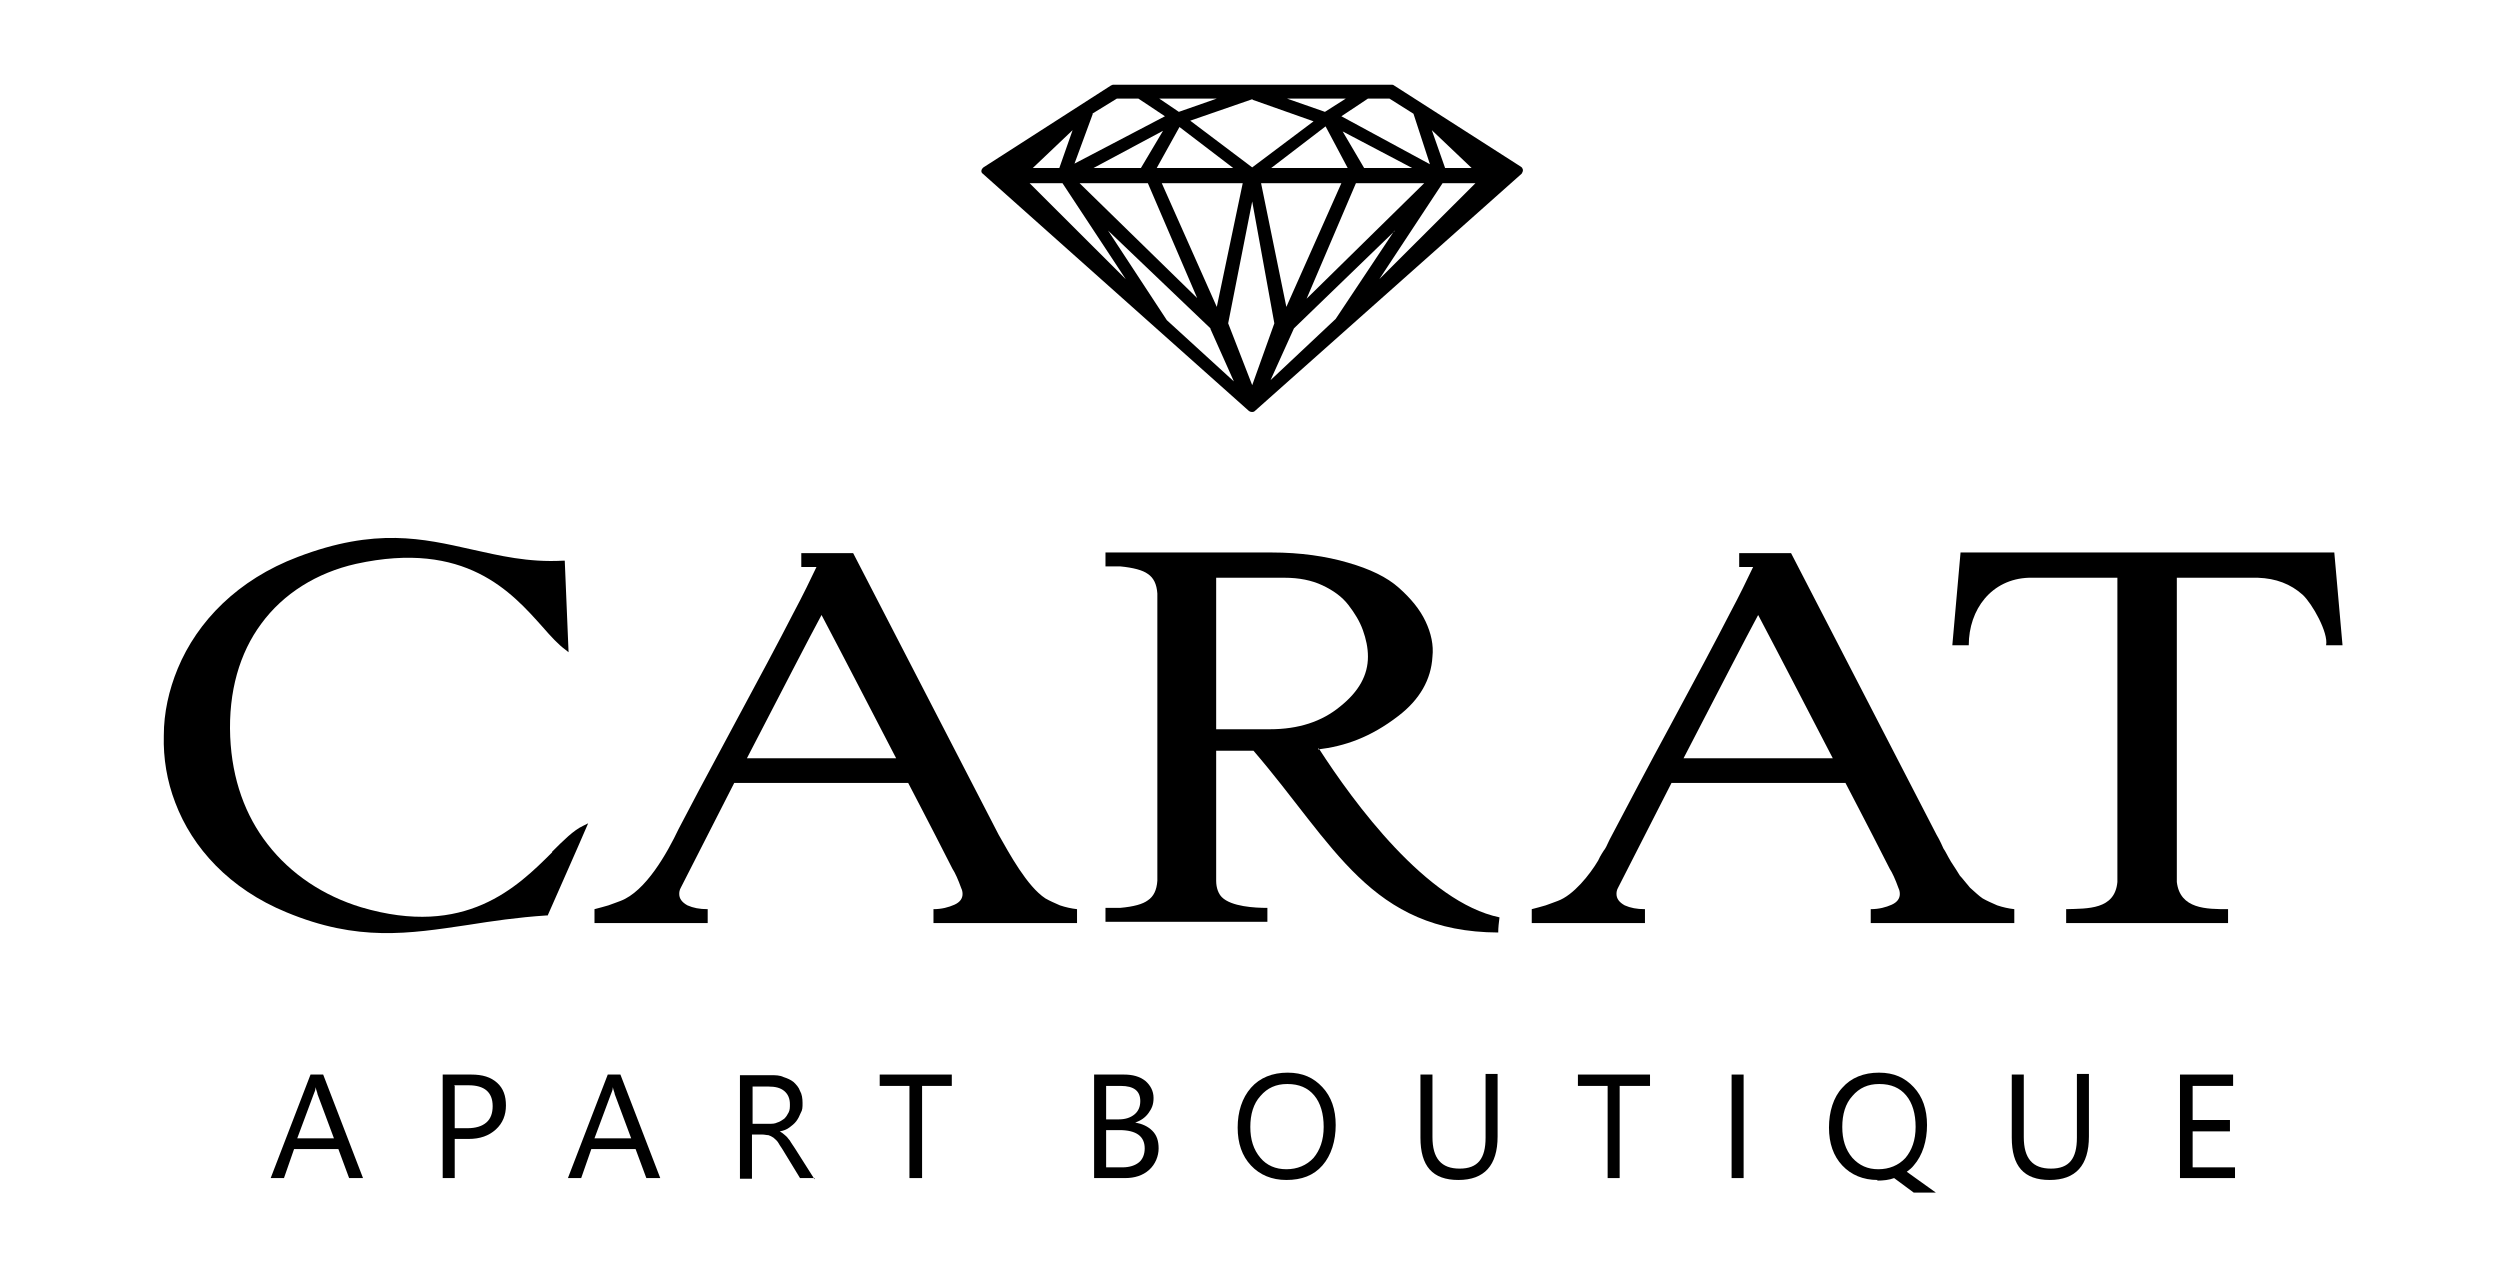 <svg width="197" height="101" viewBox="0 0 197 101" fill="none" xmlns="http://www.w3.org/2000/svg">
                <path fill-rule="evenodd" clip-rule="evenodd" d="M64.737 48.461C66.68 52.142 68.624 55.923 70.617 59.753H58.856C61.746 54.181 63.69 50.401 64.737 48.461ZM64.338 44.68C63.889 45.626 63.291 46.869 62.494 48.361C61.398 50.5 59.803 53.485 57.71 57.365C55.617 61.245 54.221 63.882 53.474 65.324C52.577 67.215 50.882 70.249 48.889 70.995C48.64 71.095 48.341 71.194 47.942 71.343C47.593 71.443 47.244 71.542 46.846 71.642V72.736H55.766V71.642C55.118 71.642 54.62 71.542 54.172 71.343C53.723 71.095 53.524 70.796 53.524 70.448C53.524 70.348 53.524 70.15 53.673 69.901L57.859 61.693H71.564C71.863 62.29 73.059 64.528 75.053 68.458C75.252 68.757 75.501 69.304 75.75 70C75.8 70.1 75.85 70.249 75.85 70.448C75.85 70.796 75.651 71.095 75.202 71.294C74.754 71.493 74.205 71.642 73.558 71.642V72.736H84.87V71.642C84.422 71.592 83.973 71.493 83.525 71.343C83.076 71.144 82.727 70.995 82.379 70.796C80.933 69.851 79.538 67.264 78.691 65.772L67.228 43.586H63.142V44.68C63.79 44.68 64.189 44.68 64.288 44.68H64.338Z" fill="black" />
                <path fill-rule="evenodd" clip-rule="evenodd" d="M138.543 48.461C140.487 52.142 142.43 55.923 144.424 59.753H132.663C135.553 54.181 137.497 50.401 138.543 48.461ZM138.145 44.68C137.696 45.626 137.098 46.869 136.301 48.361C135.204 50.5 133.61 53.485 131.516 57.365C129.922 60.3 128.377 63.235 126.832 66.17C126.633 66.618 126.483 66.916 126.383 67.016C126.334 67.115 126.134 67.364 125.935 67.811C125.287 68.906 123.991 70.547 122.745 70.995C122.496 71.095 122.197 71.194 121.799 71.343C121.45 71.443 121.101 71.542 120.702 71.642V72.736H129.623V71.642C128.975 71.642 128.476 71.542 128.028 71.343C127.579 71.095 127.38 70.796 127.38 70.448C127.38 70.348 127.38 70.15 127.53 69.901L131.716 61.693H145.421C145.72 62.29 146.916 64.528 148.909 68.458C149.108 68.757 149.358 69.304 149.607 70C149.657 70.1 149.706 70.249 149.706 70.448C149.706 70.796 149.507 71.095 149.059 71.294C148.61 71.493 148.062 71.642 147.414 71.642V72.736H158.727V71.642C158.278 71.592 157.83 71.493 157.381 71.343C156.933 71.144 156.584 70.995 156.235 70.796C155.936 70.597 155.637 70.299 155.238 69.951C154.889 69.552 154.64 69.204 154.441 69.005C154.291 68.757 154.042 68.359 153.743 67.911C153.444 67.413 153.295 67.065 153.145 66.866C153.045 66.667 152.896 66.269 152.597 65.772L141.135 43.586H137.048V44.68C137.696 44.68 138.095 44.68 138.194 44.68H138.145Z" fill="black" />
                <path d="M154.491 43.536L153.843 50.849H155.138C155.138 48.013 156.933 45.625 159.873 45.526H166.85V69.503C166.651 71.692 164.508 71.592 162.813 71.642V72.736H175.571V71.642C173.877 71.642 171.784 71.642 171.534 69.503V45.526H177.913C179.359 45.576 180.505 46.023 181.452 46.869C182.199 47.565 183.495 49.854 183.296 50.849H184.591L183.943 43.536H154.54H154.491Z" fill="black" />
                <path fill-rule="evenodd" clip-rule="evenodd" d="M43.507 67.114C44.404 66.219 45.201 65.423 45.949 65.075L46.347 64.876C45.301 67.313 44.204 69.751 43.158 72.138H43.058C40.766 72.288 38.772 72.586 36.879 72.885C32.194 73.581 28.207 74.228 22.576 71.89C18.091 70.049 15.15 66.816 13.805 63.234C13.157 61.543 12.858 59.752 12.908 57.961C12.908 56.17 13.306 54.38 14.004 52.688C15.549 48.958 18.738 45.674 23.473 43.884C29.603 41.546 33.34 42.441 37.128 43.287C39.37 43.784 41.613 44.331 44.354 44.182H44.503L44.803 51.395L44.553 51.196C44.005 50.798 43.407 50.151 42.759 49.405C40.317 46.669 36.679 42.541 28.058 44.431C24.968 45.127 22.327 46.769 20.582 49.157C18.888 51.445 17.991 54.479 18.14 58.061C18.29 61.443 19.337 64.279 21.081 66.517C22.925 68.905 25.516 70.596 28.456 71.492C36.679 73.929 40.766 69.9 43.507 67.164" fill="black" />
                <path fill-rule="evenodd" clip-rule="evenodd" d="M103.857 59.056C105.95 58.808 107.993 58.111 110.186 56.42C111.881 55.127 112.778 53.535 112.877 51.744C112.977 50.849 112.778 49.903 112.329 48.958C111.881 48.013 111.183 47.167 110.236 46.322C109.289 45.476 107.944 44.83 106.199 44.332C104.505 43.835 102.462 43.536 100.219 43.536H87.112V44.63C87.76 44.63 88.159 44.63 88.258 44.63C89.305 44.73 90.053 44.929 90.451 45.227C90.9 45.526 91.149 46.023 91.199 46.77V69.403C91.149 70.149 90.9 70.647 90.451 70.945C90.053 71.244 89.355 71.443 88.258 71.542C88.159 71.542 87.81 71.542 87.112 71.542V72.637H99.87V71.542C98.874 71.542 97.03 71.443 96.282 70.697C96.033 70.448 95.834 70 95.834 69.403V59.156H98.774C105.153 66.568 107.993 73.433 118.06 73.482C118.06 73.084 118.11 72.686 118.16 72.288C112.429 71.094 106.698 63.285 103.907 58.957L103.857 59.056ZM95.784 45.526H101.216C102.362 45.526 103.359 45.725 104.206 46.123C105.053 46.521 105.751 47.018 106.249 47.665C106.748 48.312 107.146 48.958 107.395 49.655C107.645 50.351 107.794 51.047 107.794 51.744C107.794 53.187 107.096 54.48 105.601 55.674C104.156 56.868 102.312 57.465 100.07 57.465H95.834V45.526H95.784Z" fill="black" />
                <path d="M26.314 89.699L25.018 86.217C25.018 86.117 24.918 85.918 24.868 85.67C24.868 85.918 24.769 86.068 24.719 86.217L23.423 89.699H26.264H26.314ZM28.556 92.833H27.51L26.663 90.545H23.174L22.377 92.833H21.33L24.47 84.675H25.466L28.606 92.833H28.556Z" fill="black" />
                <path d="M35.832 85.57V88.903H36.828C37.476 88.903 37.975 88.754 38.323 88.455C38.672 88.157 38.822 87.709 38.822 87.162C38.822 86.068 38.174 85.52 36.928 85.52H35.782L35.832 85.57ZM35.832 89.749V92.833H34.885V84.675H37.127C38.024 84.675 38.672 84.874 39.171 85.322C39.669 85.769 39.868 86.366 39.868 87.112C39.868 87.859 39.619 88.505 39.071 89.003C38.523 89.5 37.825 89.749 36.928 89.749H35.832Z" fill="black" />
                <path d="M49.736 89.699L48.44 86.217C48.44 86.117 48.34 85.918 48.29 85.67C48.29 85.918 48.191 86.068 48.141 86.217L46.845 89.699H49.686H49.736ZM51.978 92.833H50.932L50.084 90.545H46.596L45.798 92.833H44.752L47.892 84.675H48.888L52.028 92.833H51.978Z" fill="black" />
                <path d="M59.304 85.57V88.555H60.6C60.849 88.555 61.049 88.555 61.248 88.455C61.447 88.406 61.647 88.257 61.796 88.157C61.946 88.008 62.045 87.859 62.145 87.659C62.245 87.46 62.245 87.262 62.245 87.013C62.245 86.565 62.095 86.217 61.796 85.968C61.497 85.719 61.098 85.62 60.55 85.62H59.255L59.304 85.57ZM64.188 92.833H63.042L61.647 90.545C61.497 90.346 61.397 90.147 61.298 89.998C61.198 89.848 61.049 89.749 60.949 89.649C60.799 89.55 60.7 89.5 60.55 89.45C60.401 89.45 60.251 89.401 60.052 89.401H59.255V92.883H58.308V84.725H60.75C61.098 84.725 61.447 84.725 61.746 84.874C62.045 84.973 62.294 85.073 62.544 85.272C62.743 85.471 62.942 85.67 63.042 85.968C63.191 86.217 63.241 86.565 63.241 86.913C63.241 87.262 63.241 87.461 63.092 87.709C62.992 87.958 62.892 88.157 62.743 88.356C62.593 88.555 62.394 88.704 62.195 88.853C61.995 89.003 61.746 89.102 61.447 89.152C61.597 89.251 61.696 89.301 61.796 89.401C61.896 89.5 61.995 89.55 62.095 89.699C62.195 89.799 62.294 89.948 62.344 90.047C62.444 90.197 62.544 90.346 62.643 90.495L64.188 92.932V92.833Z" fill="black" />
                <path d="M75.002 85.57H72.66V92.833H71.664V85.57H69.321V84.675H75.002V85.57Z" fill="black" />
                <path d="M87.163 89.052V91.987H88.458C89.007 91.987 89.455 91.838 89.754 91.589C90.053 91.341 90.203 90.943 90.203 90.495C90.203 89.55 89.555 89.052 88.209 89.052H87.113H87.163ZM87.163 85.57V88.207H88.159C88.708 88.207 89.106 88.057 89.405 87.809C89.704 87.56 89.854 87.212 89.854 86.764C89.854 85.968 89.356 85.57 88.309 85.57H87.213H87.163ZM86.216 92.833V84.675H88.558C89.256 84.675 89.804 84.824 90.252 85.172C90.651 85.52 90.9 85.968 90.9 86.515C90.9 87.062 90.751 87.361 90.502 87.709C90.252 88.057 89.904 88.306 89.455 88.455C90.003 88.555 90.452 88.754 90.801 89.102C91.15 89.45 91.299 89.898 91.299 90.495C91.299 91.092 91.05 91.739 90.552 92.186C90.053 92.634 89.405 92.833 88.658 92.833H86.266H86.216Z" fill="black" />
                <path d="M101.415 85.421C100.568 85.421 99.871 85.719 99.322 86.366C98.774 86.963 98.525 87.808 98.525 88.803C98.525 89.798 98.774 90.594 99.322 91.241C99.821 91.838 100.518 92.136 101.366 92.136C102.213 92.136 102.96 91.838 103.509 91.241C104.007 90.644 104.306 89.848 104.306 88.803C104.306 87.759 104.057 86.913 103.558 86.316C103.06 85.719 102.362 85.421 101.465 85.421M101.366 92.982C100.219 92.982 99.273 92.584 98.575 91.838C97.877 91.092 97.528 90.097 97.528 88.853C97.528 87.61 97.877 86.515 98.575 85.719C99.273 84.923 100.269 84.525 101.465 84.525C102.661 84.525 103.509 84.923 104.206 85.669C104.904 86.416 105.253 87.411 105.253 88.654C105.253 89.898 104.904 91.042 104.206 91.838C103.509 92.634 102.562 92.982 101.366 92.982Z" fill="black" />
                <path d="M118.011 89.55C118.011 91.838 116.964 92.982 114.921 92.982C112.878 92.982 111.931 91.888 111.931 89.649V84.675H112.878V89.599C112.878 91.291 113.575 92.087 115.02 92.087C116.466 92.087 117.064 91.291 117.064 89.649V84.625H118.011V89.5V89.55Z" fill="black" />
                <path d="M130.021 85.57H127.629V92.833H126.682V85.57H124.34V84.675H130.021V85.57Z" fill="black" />
                <path d="M137.397 84.675H136.45V92.833H137.397V84.675Z" fill="black" />
                <path d="M148.061 85.421C147.214 85.421 146.516 85.719 145.968 86.366C145.42 86.963 145.171 87.808 145.171 88.803C145.171 89.798 145.42 90.594 145.968 91.241C146.516 91.838 147.164 92.136 148.011 92.136C148.858 92.136 149.606 91.838 150.154 91.241C150.652 90.644 150.951 89.848 150.951 88.803C150.951 87.759 150.702 86.913 150.204 86.316C149.706 85.719 149.008 85.421 148.111 85.421M147.961 92.982C146.815 92.982 145.868 92.584 145.171 91.838C144.473 91.092 144.124 90.097 144.124 88.853C144.124 87.609 144.473 86.465 145.171 85.719C145.868 84.923 146.865 84.525 148.061 84.525C149.257 84.525 150.104 84.923 150.802 85.669C151.5 86.416 151.849 87.411 151.849 88.654C151.849 89.898 151.5 91.042 150.802 91.838C150.652 92.037 150.453 92.186 150.254 92.335L152.546 93.977H150.802L149.257 92.833C148.858 92.982 148.41 93.032 147.912 93.032L147.961 92.982Z" fill="black" />
                <path d="M164.607 89.55C164.607 91.838 163.561 92.982 161.517 92.982C159.474 92.982 158.527 91.888 158.527 89.649V84.675H159.474V89.599C159.474 91.291 160.172 92.087 161.617 92.087C163.062 92.087 163.66 91.291 163.66 89.649V84.625H164.607V89.5V89.55Z" fill="black" />
                <path d="M176.119 92.833H171.783V84.675H175.969V85.57H172.78V88.256H175.72V89.152H172.78V91.987H176.119V92.833Z" fill="black" />
                <path fill-rule="evenodd" clip-rule="evenodd" d="M106.05 7.769H101.415L104.405 8.814L106.05 7.769ZM98.674 7.819L93.79 9.51L98.674 13.191L103.508 9.56L98.724 7.869L98.674 7.819ZM98.674 15.877L96.78 25.478L98.674 30.353L100.418 25.478L98.674 15.877ZM95.385 25.876L87.312 18.166L91.946 25.23L97.229 30.055L95.385 25.926V25.876ZM90.451 14.435H85.069L94.338 23.488L90.451 14.435ZM97.927 14.435H91.548L95.883 24.185L97.927 14.435ZM83.674 14.435H81.132L88.707 21.996L83.723 14.435H83.674ZM92.943 10.008L91.149 13.241H97.179L92.943 10.008ZM95.883 7.769H91.348L92.893 8.814L95.883 7.769ZM86.116 8.963L84.67 12.893L91.797 9.162L89.704 7.769H88.009L86.066 8.963H86.116ZM86.215 13.241H89.903L91.647 10.306L86.165 13.241H86.215ZM81.381 13.241H83.474L84.521 10.256L81.381 13.241ZM112.678 12.943L111.382 8.963L109.488 7.769H107.794L105.701 9.162L112.678 12.943ZM107.495 13.241H111.283L105.801 10.356L107.495 13.241ZM109.887 18.215L101.963 25.876L100.119 29.955L105.252 25.13L109.887 18.166V18.215ZM112.229 14.435H106.847L102.96 23.538L112.229 14.435ZM105.751 14.435H99.372L101.365 24.185L105.701 14.435H105.751ZM116.216 14.435H113.675L108.691 21.996L116.266 14.435H116.216ZM106.199 13.241L104.455 9.958L100.169 13.241H106.199ZM113.874 13.241H115.967L112.827 10.256L113.874 13.241ZM77.494 13.191L87.561 6.725C87.611 6.725 87.66 6.675 87.71 6.675H109.638C109.688 6.675 109.787 6.675 109.837 6.725L119.854 13.142C120.004 13.241 120.054 13.44 119.954 13.589C119.954 13.589 119.954 13.639 119.904 13.689L98.874 32.393C98.774 32.492 98.574 32.492 98.425 32.393L77.444 13.689C77.295 13.589 77.295 13.39 77.444 13.241C77.444 13.241 77.444 13.241 77.494 13.191Z" fill="black" />
            </svg>